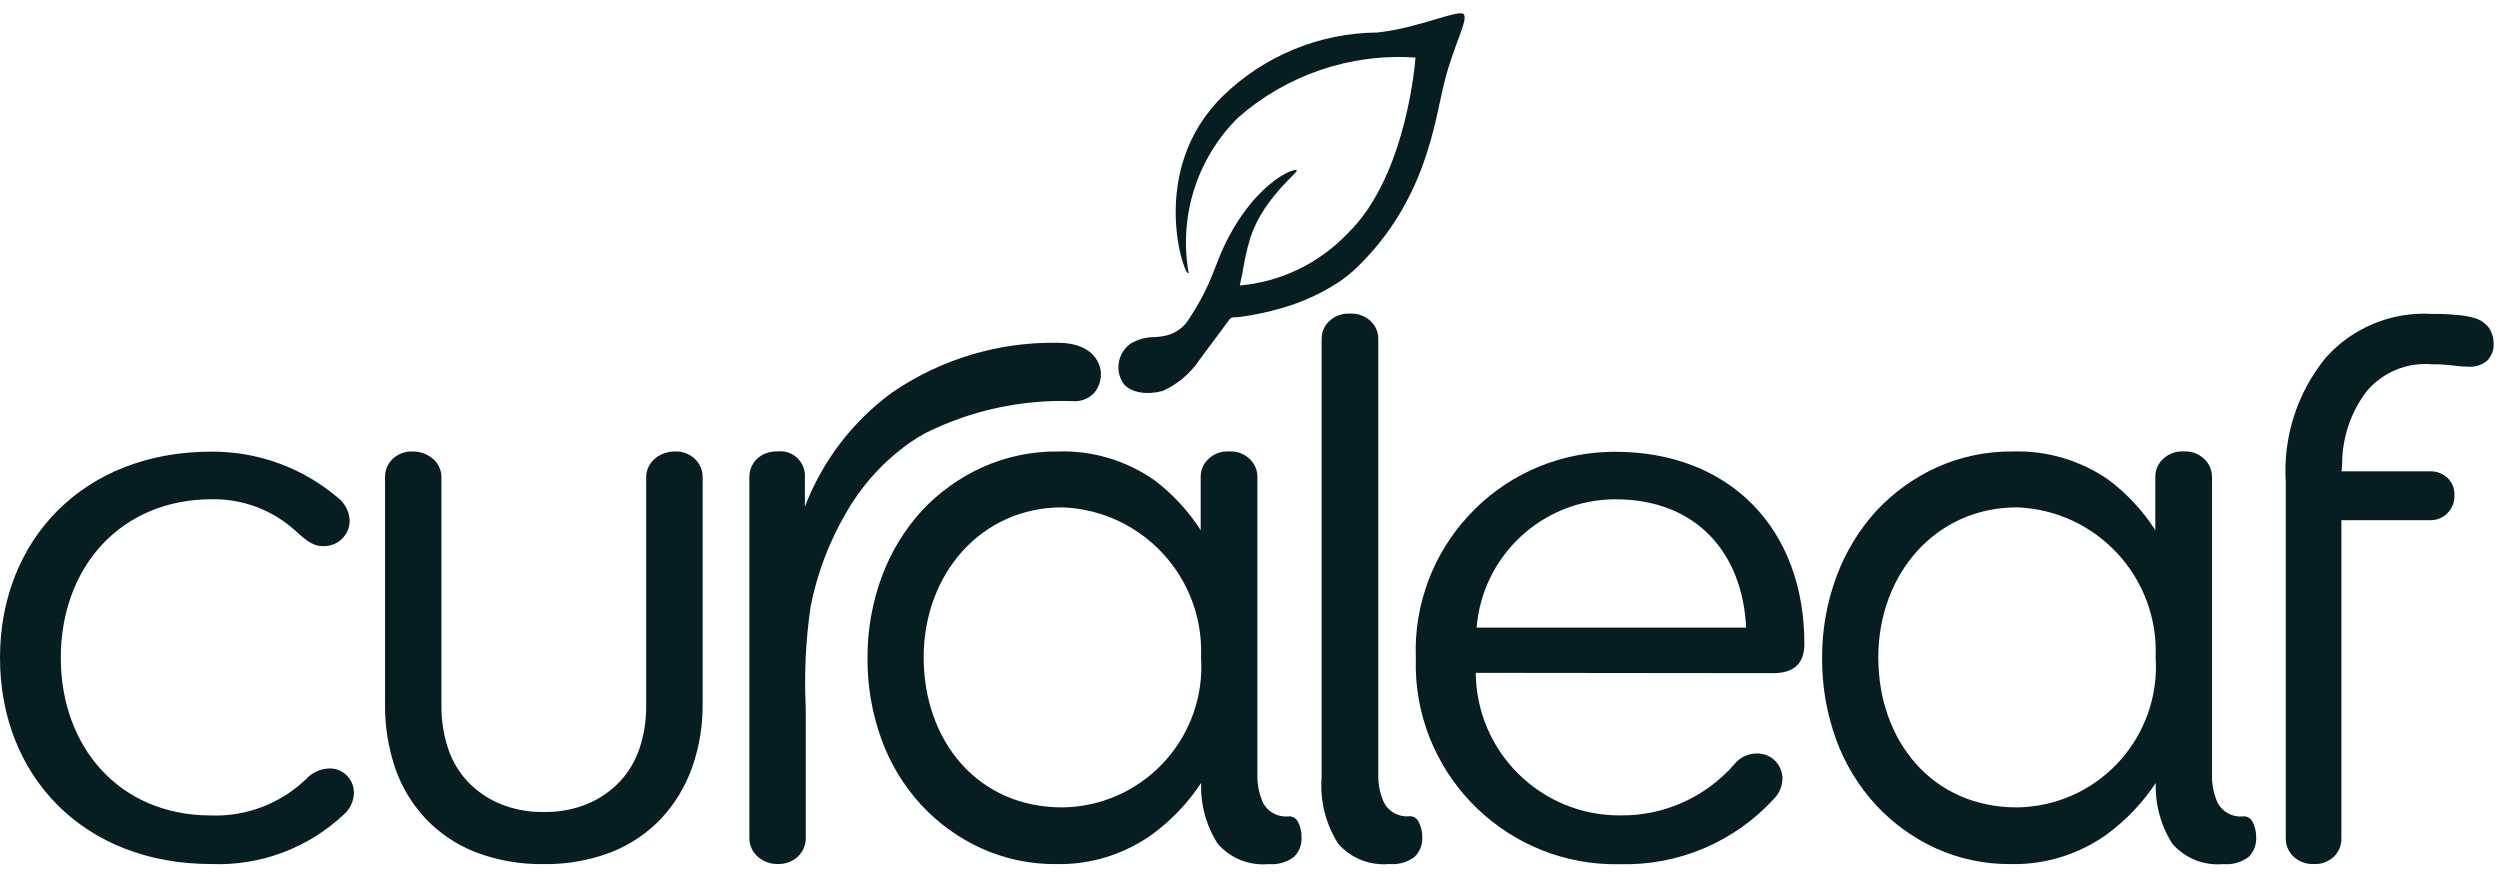 <?xml version="1.0" encoding="UTF-8"?>
<svg id="Layer_1" xmlns="http://www.w3.org/2000/svg" width="94" height="33" version="1.1" viewBox="0 0 94 33">
  <!-- Generator: Adobe Illustrator 29.7.1, SVG Export Plug-In . SVG Version: 2.1.1 Build 8)  -->
  <path d="M55.489,25.299c.024,2.977,2.45,5.373,5.427,5.36,1.643.021,3.212-.681,4.292-1.919.287-.358.767-.499,1.202-.351.369.138.613.493.61.887-.004.284-.118.556-.318.758-1.479,1.618-3.588,2.516-5.78,2.46-4.152.094-7.594-3.195-7.689-7.347-.003-.135-.002-.27.002-.406-.153-4.127,3.068-7.596,7.195-7.749.1-.004.201-.005.301-.005,4.287,0,7.114,2.87,7.114,7.222,0,.724-.38,1.102-1.174,1.102l-11.182-.012ZM65.654,23.597c-.128-2.776-1.842-4.824-4.924-4.824-2.726.011-4.989,2.107-5.209,4.824h10.133ZM52.97,30.693c-.389.03-.759-.177-.937-.524-.151-.341-.223-.713-.209-1.086V12.746c.002-.255-.103-.499-.29-.673-.209-.196-.49-.297-.776-.281-.286-.017-.566.084-.775.28-.188.173-.293.418-.29.674v16.481c-.068.879.151,1.756.625,2.499.48.546,1.192.829,1.916.761.342.033.684-.064.958-.271.197-.194.301-.464.285-.74.003-.21-.048-.417-.15-.601-.072-.132-.218-.204-.367-.183M93.579,12.32c-.154-.199-.375-.335-.622-.384-.176-.046-.356-.076-.538-.09-.327-.032-.655-.047-.984-.043-1.508-.09-2.975.514-3.983,1.64-1.077,1.317-1.616,2.994-1.507,4.692v13.375c-.007.263.098.516.29.696.204.19.476.291.755.281.282.017.559-.084.765-.277.187-.184.289-.438.281-.7v-11.95h3.326c.247.008.486-.088.66-.263.181-.18.277-.43.264-.685.011-.241-.084-.476-.258-.643-.18-.168-.42-.256-.666-.246h-3.317l.02-.279c0-.986.323-1.945.92-2.73.609-.726,1.537-1.105,2.48-1.015.271-.004.542.013.813.05.192.027.386.04.581.04.236.007.467-.071.65-.22.184-.184.276-.441.25-.7-.004-.197-.067-.388-.18-.55M12.354,28.894c.5-.025.925.359.951.859,0,.019.001.037.001.056-.004.315-.143.613-.381.819-1.345,1.263-3.141,1.934-4.985,1.86-4.795,0-7.94-3.31-7.94-7.753s3.145-7.753,7.94-7.753c1.758-.013,3.462.611,4.795,1.758.254.211.405.522.412.852-.01.53-.447.952-.978.942-.002,0-.004,0-.006,0-.29,0-.509-.063-1.08-.6-.854-.765-1.966-1.181-3.113-1.163-3.462,0-5.684,2.587-5.684,5.961,0,3.341,2.19,5.929,5.653,5.929,1.32.046,2.603-.444,3.557-1.357.22-.245.53-.392.858-.41M25.388,16.976c-.272-.005-.537.086-.749.255-.223.18-.35.453-.343.74v8.561c.006.55-.08,1.096-.253,1.617-.156.466-.411.892-.748,1.25-.341.355-.752.637-1.207.827-.521.213-1.08.317-1.643.304-.561.012-1.119-.092-1.639-.305-.456-.189-.868-.471-1.21-.826-.337-.357-.592-.784-.746-1.25-.172-.522-.257-1.068-.252-1.617v-8.56c.009-.287-.118-.562-.343-.741-.212-.169-.477-.259-.748-.255-.27-.009-.532.087-.732.268-.199.188-.308.452-.298.726v8.504c-.008.809.118,1.613.373,2.381.24.709.628,1.36,1.137,1.908.526.558,1.168.993,1.882,1.274.822.314,1.696.468,2.576.453.87.014,1.734-.14,2.546-.452.714-.281,1.356-.716,1.882-1.274.51-.55.9-1.2,1.15-1.908.27-.765.403-1.571.396-2.382v-8.504c.01-.275-.1-.541-.303-.727-.199-.18-.46-.276-.728-.268M48.792,30.88c-.073-.131-.219-.204-.367-.182-.39.031-.761-.174-.94-.522-.149-.342-.22-.713-.207-1.086v-11.162c.001-.254-.104-.498-.29-.671-.208-.198-.489-.301-.776-.283-.286-.018-.567.085-.775.283-.188.172-.293.416-.291.671v2.007c-.466-.726-1.057-1.364-1.745-1.884-1.063-.742-2.338-1.119-3.633-1.076-.976-.007-1.942.196-2.833.595-.852.387-1.62.937-2.262,1.618-.657.72-1.17,1.559-1.51,2.473-.367.987-.551,2.031-.545,3.084-.007,1.046.172,2.086.53,3.069.332.91.84,1.745,1.497,2.458.635.683,1.398,1.235,2.246,1.623.885.401,1.846.604,2.818.595,1.295.029,2.565-.365,3.618-1.12.723-.532,1.347-1.188,1.841-1.938v-.106c-.053.846.164,1.687.62,2.402.478.547,1.19.83,1.913.762.34.032.682-.065.955-.271.195-.195.298-.464.282-.74.006-.209-.045-.416-.146-.599M39.945,30.358c-3.205,0-5.215-2.52-5.215-5.64s2.143-5.641,5.215-5.641c2.989.109,5.324,2.62,5.215,5.61,0,.01,0,.021-.001.031.191,2.918-2.019,5.438-4.936,5.629-.092.006-.185.01-.278.011" style="fill: #061e21;"/>
  <path d="M40.348,15.084c.297.02.588-.094.793-.31.171-.203.26-.463.252-.728,0-.285-.21-1.158-1.627-1.158-2.226-.037-4.408.622-6.242,1.884-1.475,1.084-2.607,2.57-3.26,4.28v-1.106c.031-.509-.357-.946-.866-.977-.06-.004-.12-.001-.179.007-.282-.013-.558.088-.763.282-.184.181-.285.43-.28.688v13.534c-.009.284.111.557.326.743.21.177.476.271.75.264.273.008.538-.09.74-.271.204-.19.315-.459.305-.737v-4.839c-.064-1.281-.003-2.565.182-3.834.247-1.256.706-2.46,1.357-3.562.599-1.037,1.418-1.93,2.399-2.617.18-.123.365-.236.555-.341,1.723-.86,3.634-1.273,5.558-1.202M84.685,30.88c-.073-.131-.219-.204-.367-.182-.39.031-.761-.174-.94-.522-.149-.342-.22-.713-.207-1.086v-11.162c.001-.254-.104-.498-.29-.671-.208-.198-.489-.301-.775-.283-.287-.018-.568.085-.776.283-.187.173-.293.416-.29.671v2.007c-.466-.726-1.057-1.364-1.745-1.884-1.063-.742-2.338-1.119-3.634-1.076-.976-.007-1.942.196-2.832.595-.852.387-1.62.937-2.262,1.618-.657.72-1.17,1.559-1.51,2.473-.367.987-.552,2.031-.546,3.084-.007,1.046.172,2.086.53,3.069.332.91.84,1.745,1.497,2.458.635.683,1.398,1.235,2.246,1.623.885.401,1.847.604,2.818.595,1.295.029,2.565-.365,3.618-1.12.724-.532,1.347-1.188,1.842-1.938v-.106c-.053.846.164,1.687.62,2.402.478.546,1.189.83,1.912.762.341.032.682-.065.956-.271.195-.195.298-.464.282-.74.004-.209-.047-.416-.147-.599M75.839,30.358c-3.205,0-5.215-2.52-5.215-5.64s2.142-5.641,5.215-5.641c2.989.109,5.324,2.621,5.214,5.611,0,.01,0,.02-.001.03.191,2.918-2.019,5.438-4.936,5.629-.092.006-.184.01-.277.011M55.033.533c-.2-.194-1.692.524-3.243.689-2.168.017-4.245.87-5.8,2.38-2.908,2.83-1.413,6.953-1.298,6.659-.375-2.127.315-4.303,1.847-5.826,1.834-1.62,4.241-2.438,6.683-2.27,0,0-.3,4.465-2.578,6.638-1.065,1.11-2.496,1.796-4.028,1.931l.104-.494c.069-.437.165-.867.29-1.292.133-.4.321-.781.559-1.13.243-.355.517-.687.818-.994.076-.079.147-.161.227-.234.016-.017.187-.168.134-.194-.037-.019-.102,0-.14.014-.095.028-.187.066-.273.115-.131.07-.257.149-.377.238-.159.115-.309.24-.451.375-.175.168-.34.346-.493.534-.184.225-.354.462-.509.708-.181.29-.345.59-.49.9-.21.446-.361.915-.561,1.362-.203.455-.444.893-.72,1.308-.193.339-.52.582-.9.67-.149.033-.299.052-.451.055-.307.004-.608.088-.872.245-.464.332-.596.964-.303,1.454.297.461,1.084.467,1.55.308.54-.252,1.001-.646,1.335-1.14l.048-.063c.023-.031.047-.063.07-.097.024-.034.062-.08.09-.122l.106-.143.119-.16.122-.164.124-.165.118-.16c.04-.054.075-.098.11-.15s.065-.086.096-.13l.079-.106.042-.055c.011-.018.025-.035.04-.051.039-.027.084-.043.131-.046.041-.004.081-.006.12-.007h.048l.055-.006c.537-.069,1.068-.181,1.587-.335.76-.215,1.483-.545,2.144-.977.253-.173.491-.366.712-.581,2.617-2.556,2.899-5.555,3.266-6.978s.909-2.326.708-2.52" style="fill: #061e21;"/>
</svg>